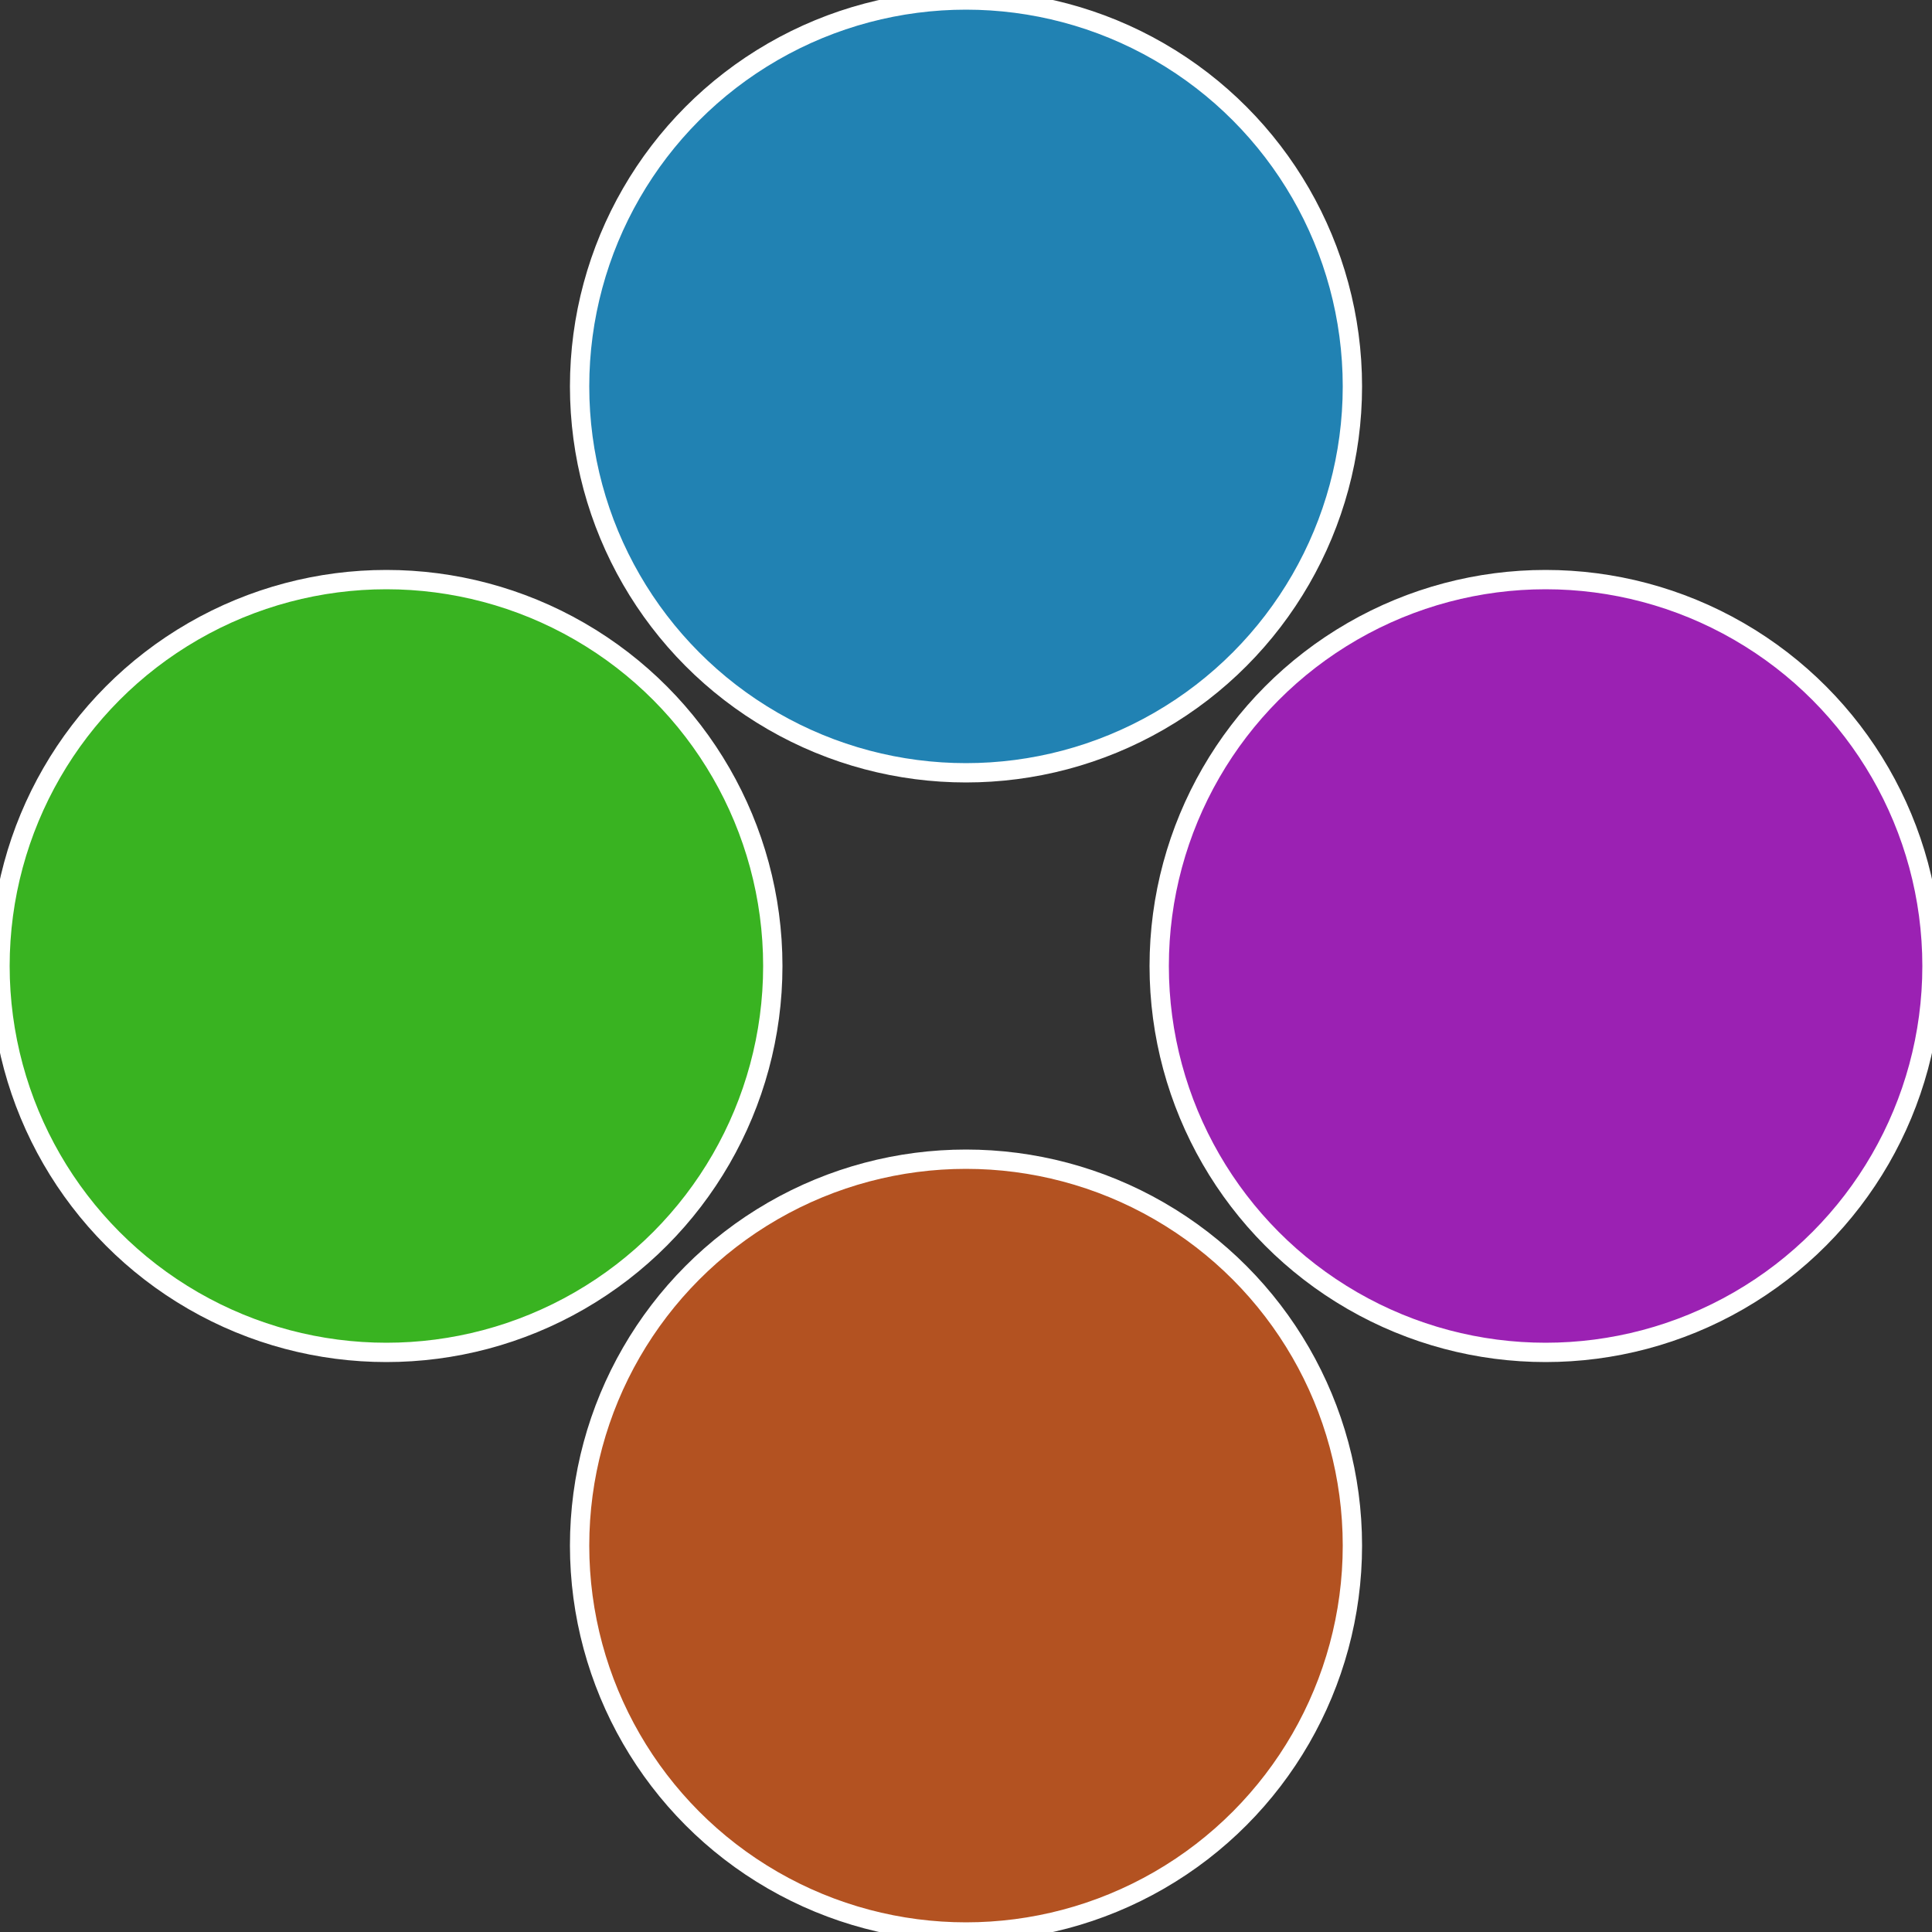 <?xml version="1.0" standalone="no"?>
<svg width="500" height="500" viewBox="-1 -1 2 2" xmlns="http://www.w3.org/2000/svg">
 
                <rect x="-1" y="-1" width="2" height="2" fill="#333333" stroke="none"/>
 
                <circle cx="0.6" cy="0" r="0.4" fill="#9b21b3" stroke="#fff" stroke-width="1%" />
             
                <circle cx="3.6739403974421E-17" cy="0.6" r="0.4" fill="#b35221" stroke="#fff" stroke-width="1%" />
             
                <circle cx="-0.6" cy="7.3478807948841E-17" r="0.4" fill="#39b321" stroke="#fff" stroke-width="1%" />
             
                <circle cx="-1.1021821192326E-16" cy="-0.6" r="0.4" fill="#2182b3" stroke="#fff" stroke-width="1%" />
            </svg>
